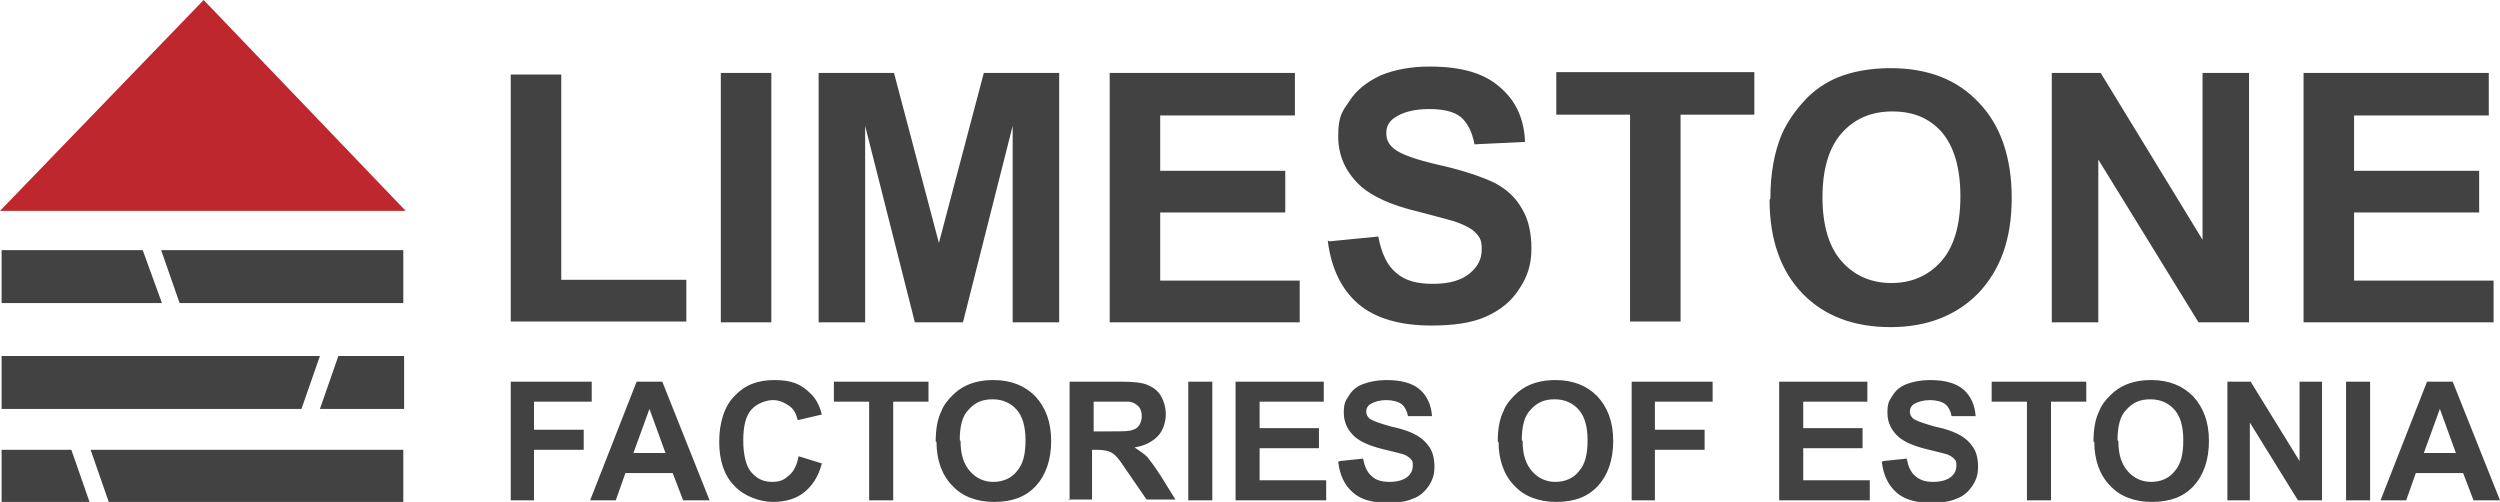 <?xml version="1.0" encoding="UTF-8"?>
<svg id="Layer_1" xmlns="http://www.w3.org/2000/svg" xmlns:xodm="http://www.corel.com/coreldraw/odm/2003" version="1.1" viewBox="0 0 311.8 62.6">
  <!-- Generator: Adobe Illustrator 29.8.1, SVG Export Plug-In . SVG Version: 2.1.1 Build 2)  -->
  <defs>
    <style>
      .st0 {
        fill: #bf272e;
      }

      .st0, .st1 {
        fill-rule: evenodd;
      }

      .st1 {
        fill: #434242;
      }
    </style>
  </defs>
  <g id="Layer_x5F_1">
    <g id="_1556929632">
      <path class="st1" d="M42.2,44.4h8.2v6.6h-10.5l2.3-6.6ZM.2,44.4h39.7l-2.3,6.6H.2v-6.6Z"/>
      <path class="st1" d="M11.2,56.1h39.1v6.6H13.6l-2.3-6.6h0ZM.2,56.1h8.7l2.3,6.6H.2v-6.6Z"/>
      <path class="st1" d="M20.1,31.2h30.2v6.6h-27.9l-2.3-6.6ZM.2,31.2h17.6l2.4,6.6H.2v-6.6Z"/>
      <polygon class="st0" points="0 26.3 50.6 26.3 25.4 0 0 26.3"/>
      <path class="st1" d="M63.7,40.2V9.3h6.3v25.6h15.6v5.2h-21.9ZM89.9,40.2V9.1h6.3v31.1h-6.3ZM102.1,40.2V9.1h9.4l5.6,21.2,5.6-21.2h9.4v31.1h-5.8V15.7l-6.2,24.5h-6l-6.2-24.5v24.5h-5.8,0ZM138.4,40.2V9.1h23.1v5.3h-16.8v6.9h15.6v5.2h-15.6v8.5h17.4v5.2h-23.6ZM165.8,30.1l6.1-.6c.4,2.1,1.1,3.6,2.2,4.5,1.1,1,2.6,1.4,4.6,1.4s3.5-.4,4.6-1.3,1.5-1.9,1.5-3-.2-1.4-.6-1.9c-.4-.5-1.2-1-2.3-1.4-.7-.3-2.4-.7-5-1.4-3.4-.8-5.7-1.9-7.1-3.1-1.9-1.7-2.9-3.8-2.9-6.3s.5-3.1,1.4-4.4c.9-1.4,2.2-2.4,3.9-3.2,1.7-.7,3.7-1.1,6.1-1.1,3.9,0,6.8.8,8.8,2.6,2,1.7,3,4,3.1,6.8l-6.3.3c-.3-1.6-.9-2.7-1.7-3.4-.9-.7-2.2-1-4-1s-3.3.4-4.3,1.1c-.7.5-1,1.1-1,1.9s.3,1.4.9,1.9c.8.7,2.7,1.4,5.8,2.1,3.1.7,5.3,1.5,6.8,2.2,1.5.8,2.6,1.8,3.4,3.2.8,1.3,1.2,3,1.2,5s-.5,3.5-1.5,5c-1,1.6-2.4,2.7-4.2,3.5-1.8.8-4.1,1.1-6.8,1.1-3.9,0-7-.9-9.1-2.7-2.1-1.8-3.4-4.5-3.8-7.9h0ZM203.3,40.2V14.3h-9.2v-5.3h24.7v5.3h-9.2v25.8h-6.3ZM220.8,24.8c0-3.2.5-5.8,1.4-8,.7-1.6,1.7-3,2.9-4.3,1.2-1.3,2.6-2.2,4-2.8,1.9-.8,4.2-1.2,6.7-1.2,4.6,0,8.3,1.4,11,4.3,2.7,2.8,4.1,6.8,4.1,11.9s-1.4,8.9-4.1,11.8c-2.7,2.8-6.4,4.3-11,4.3s-8.3-1.4-11-4.2c-2.7-2.8-4.1-6.7-4.1-11.7h0ZM227.3,24.6c0,3.5.8,6.2,2.4,8,1.6,1.8,3.7,2.7,6.2,2.7s4.6-.9,6.2-2.7c1.6-1.8,2.4-4.5,2.4-8.1s-.8-6.2-2.3-8c-1.6-1.8-3.6-2.6-6.2-2.6s-4.7.9-6.3,2.7c-1.6,1.8-2.4,4.5-2.4,8h0ZM255.9,40.2V9.1h6.1l12.7,20.8V9.1h5.8v31.1h-6.3l-12.5-20.3v20.3h-5.8,0ZM287.3,40.2V9.1h23.1v5.3h-16.8v6.9h15.6v5.2h-15.6v8.5h17.4v5.2h-23.6,0Z"/>
      <path class="st1" d="M63.7,62.4v-14.8h10.1v2.5h-7.2v3.5h6.2v2.5h-6.2v6.3h-3ZM88.5,62.4h-3.3l-1.3-3.4h-5.9l-1.2,3.4h-3.2l5.8-14.8h3.2l5.9,14.8ZM83,56.5l-2-5.5-2,5.5h4ZM99.6,56.9l2.9.9c-.4,1.6-1.2,2.8-2.2,3.6-1,.8-2.3,1.2-3.9,1.2s-3.6-.7-4.8-2c-1.3-1.3-1.9-3.2-1.9-5.5s.6-4.4,1.9-5.7c1.3-1.4,2.9-2,5-2s3.3.5,4.4,1.6c.7.6,1.2,1.5,1.5,2.7l-3,.7c-.2-.8-.5-1.4-1.1-1.8-.6-.4-1.2-.7-2-.7s-2,.4-2.7,1.2c-.7.8-1,2.1-1,3.8s.3,3.2,1,4c.7.8,1.5,1.2,2.6,1.2s1.5-.3,2.1-.8c.6-.5,1-1.3,1.2-2.4h0ZM108.4,62.4v-12.3h-4.4v-2.5h11.8v2.5h-4.4v12.3h-3ZM116.7,55.1c0-1.5.2-2.8.7-3.8.3-.8.8-1.4,1.4-2,.6-.6,1.2-1,1.9-1.3.9-.4,2-.6,3.2-.6,2.2,0,3.9.7,5.2,2,1.3,1.4,2,3.2,2,5.6s-.7,4.3-1.9,5.6c-1.3,1.4-3,2-5.2,2s-4-.7-5.2-2c-1.3-1.3-2-3.2-2-5.5h0ZM119.8,55c0,1.7.4,2.9,1.2,3.8.8.9,1.8,1.3,2.9,1.3s2.2-.4,2.9-1.3c.8-.9,1.1-2.1,1.1-3.9s-.4-3-1.1-3.8c-.7-.8-1.7-1.3-3-1.3s-2.2.4-3,1.3c-.8.8-1.1,2.1-1.1,3.8h0ZM133.4,62.4v-14.8h6.3c1.6,0,2.7.1,3.4.4.7.3,1.3.7,1.7,1.4.4.7.6,1.5.6,2.3s-.3,2-1,2.7c-.7.7-1.6,1.2-2.9,1.4.6.4,1.2.8,1.6,1.2.4.5,1,1.3,1.7,2.4l1.8,2.9h-3.6l-2.2-3.2c-.8-1.2-1.3-1.9-1.6-2.2-.3-.3-.6-.5-.9-.6-.3-.1-.8-.2-1.5-.2h-.6v6.2h-3ZM136.4,53.8h2.2c1.4,0,2.3,0,2.7-.2.4-.1.6-.3.8-.6.2-.3.3-.7.3-1.1s-.1-.9-.4-1.2c-.3-.3-.6-.5-1.1-.6-.2,0-1,0-2.2,0h-2.3v3.8h0ZM148.2,62.4v-14.8h3v14.8h-3ZM154.1,62.4v-14.8h11v2.5h-8v3.3h7.4v2.5h-7.4v4h8.3v2.5h-11.3ZM167.1,57.5l2.9-.3c.2,1,.5,1.7,1.1,2.2.5.5,1.3.7,2.2.7s1.7-.2,2.2-.6c.5-.4.7-.9.7-1.4s0-.6-.3-.9c-.2-.2-.6-.5-1.1-.6-.4-.1-1.1-.3-2.4-.6-1.6-.4-2.7-.9-3.4-1.5-.9-.8-1.4-1.8-1.4-3s.2-1.5.6-2.1c.4-.7,1-1.2,1.8-1.5.8-.3,1.8-.5,2.9-.5,1.9,0,3.3.4,4.2,1.2.9.8,1.4,1.9,1.5,3.3h-3c-.1-.6-.4-1.2-.8-1.5-.4-.3-1.1-.5-1.9-.5s-1.5.2-2,.5c-.3.2-.5.5-.5.9s.1.6.4.9c.4.3,1.3.6,2.7,1,1.5.3,2.5.7,3.2,1.1.7.4,1.2.9,1.6,1.5.4.6.6,1.4.6,2.4s-.2,1.6-.7,2.4c-.5.7-1.1,1.3-2,1.6-.9.4-1.9.5-3.2.5-1.9,0-3.3-.4-4.3-1.3-1-.9-1.6-2.1-1.8-3.8h0ZM186.8,55.1c0-1.5.2-2.8.7-3.8.3-.8.8-1.4,1.4-2,.6-.6,1.2-1,1.9-1.3.9-.4,2-.6,3.2-.6,2.2,0,3.9.7,5.2,2,1.3,1.4,2,3.2,2,5.6s-.7,4.3-1.9,5.6c-1.3,1.4-3,2-5.2,2s-4-.7-5.2-2c-1.3-1.3-2-3.2-2-5.5h0ZM189.9,55c0,1.7.4,2.9,1.2,3.8.8.9,1.8,1.3,2.9,1.3s2.2-.4,2.9-1.3c.8-.9,1.1-2.1,1.1-3.9s-.4-3-1.1-3.8c-.7-.8-1.7-1.3-3-1.3s-2.2.4-3,1.3c-.8.8-1.1,2.1-1.1,3.8h0ZM203.5,62.4v-14.8h10.1v2.5h-7.2v3.5h6.2v2.5h-6.2v6.3h-3ZM221.9,62.4v-14.8h11v2.5h-8v3.3h7.4v2.5h-7.4v4h8.3v2.5h-11.3ZM234.9,57.5l2.9-.3c.2,1,.5,1.7,1.1,2.2s1.3.7,2.2.7,1.7-.2,2.2-.6c.5-.4.7-.9.7-1.4s0-.6-.3-.9c-.2-.2-.6-.5-1.1-.6-.4-.1-1.1-.3-2.4-.6-1.6-.4-2.7-.9-3.4-1.5-.9-.8-1.4-1.8-1.4-3s.2-1.5.6-2.1c.4-.7,1-1.2,1.8-1.5.8-.3,1.8-.5,2.9-.5,1.9,0,3.3.4,4.2,1.2.9.8,1.4,1.9,1.5,3.3h-3c-.1-.6-.4-1.2-.8-1.5-.4-.3-1.1-.5-1.9-.5s-1.5.2-2,.5c-.3.2-.5.5-.5.9s.1.6.4.9c.4.3,1.3.6,2.7,1,1.5.3,2.5.7,3.2,1.1.7.4,1.2.9,1.6,1.5.4.6.6,1.4.6,2.4s-.2,1.6-.7,2.4c-.5.7-1.1,1.3-2,1.6-.9.4-1.9.5-3.2.5-1.9,0-3.3-.4-4.3-1.3-1-.9-1.6-2.1-1.8-3.8h0ZM252.8,62.4v-12.3h-4.4v-2.5h11.8v2.5h-4.4v12.3h-3,0ZM261.1,55.1c0-1.5.2-2.8.7-3.8.3-.8.8-1.4,1.4-2,.6-.6,1.2-1,1.9-1.3.9-.4,2-.6,3.2-.6,2.2,0,3.9.7,5.2,2,1.3,1.4,2,3.2,2,5.6s-.7,4.3-1.9,5.6c-1.3,1.4-3,2-5.2,2s-4-.7-5.2-2c-1.3-1.3-2-3.2-2-5.5h0ZM264.2,55c0,1.7.4,2.9,1.2,3.8.8.9,1.8,1.3,2.9,1.3s2.2-.4,2.9-1.3c.8-.9,1.1-2.1,1.1-3.9s-.4-3-1.1-3.8c-.7-.8-1.7-1.3-3-1.3s-2.2.4-3,1.3c-.8.8-1.1,2.1-1.1,3.8h0ZM277.8,62.4v-14.8h2.9l6.1,9.9v-9.9h2.8v14.8h-3l-6-9.7v9.7h-2.8ZM292.6,62.4v-14.8h3v14.8h-3ZM311.8,62.4h-3.3l-1.3-3.4h-5.9l-1.2,3.4h-3.2l5.8-14.8h3.2l5.9,14.8h0ZM306.3,56.5l-2-5.5-2,5.5h4Z"/>
    </g>
  </g>
</svg>